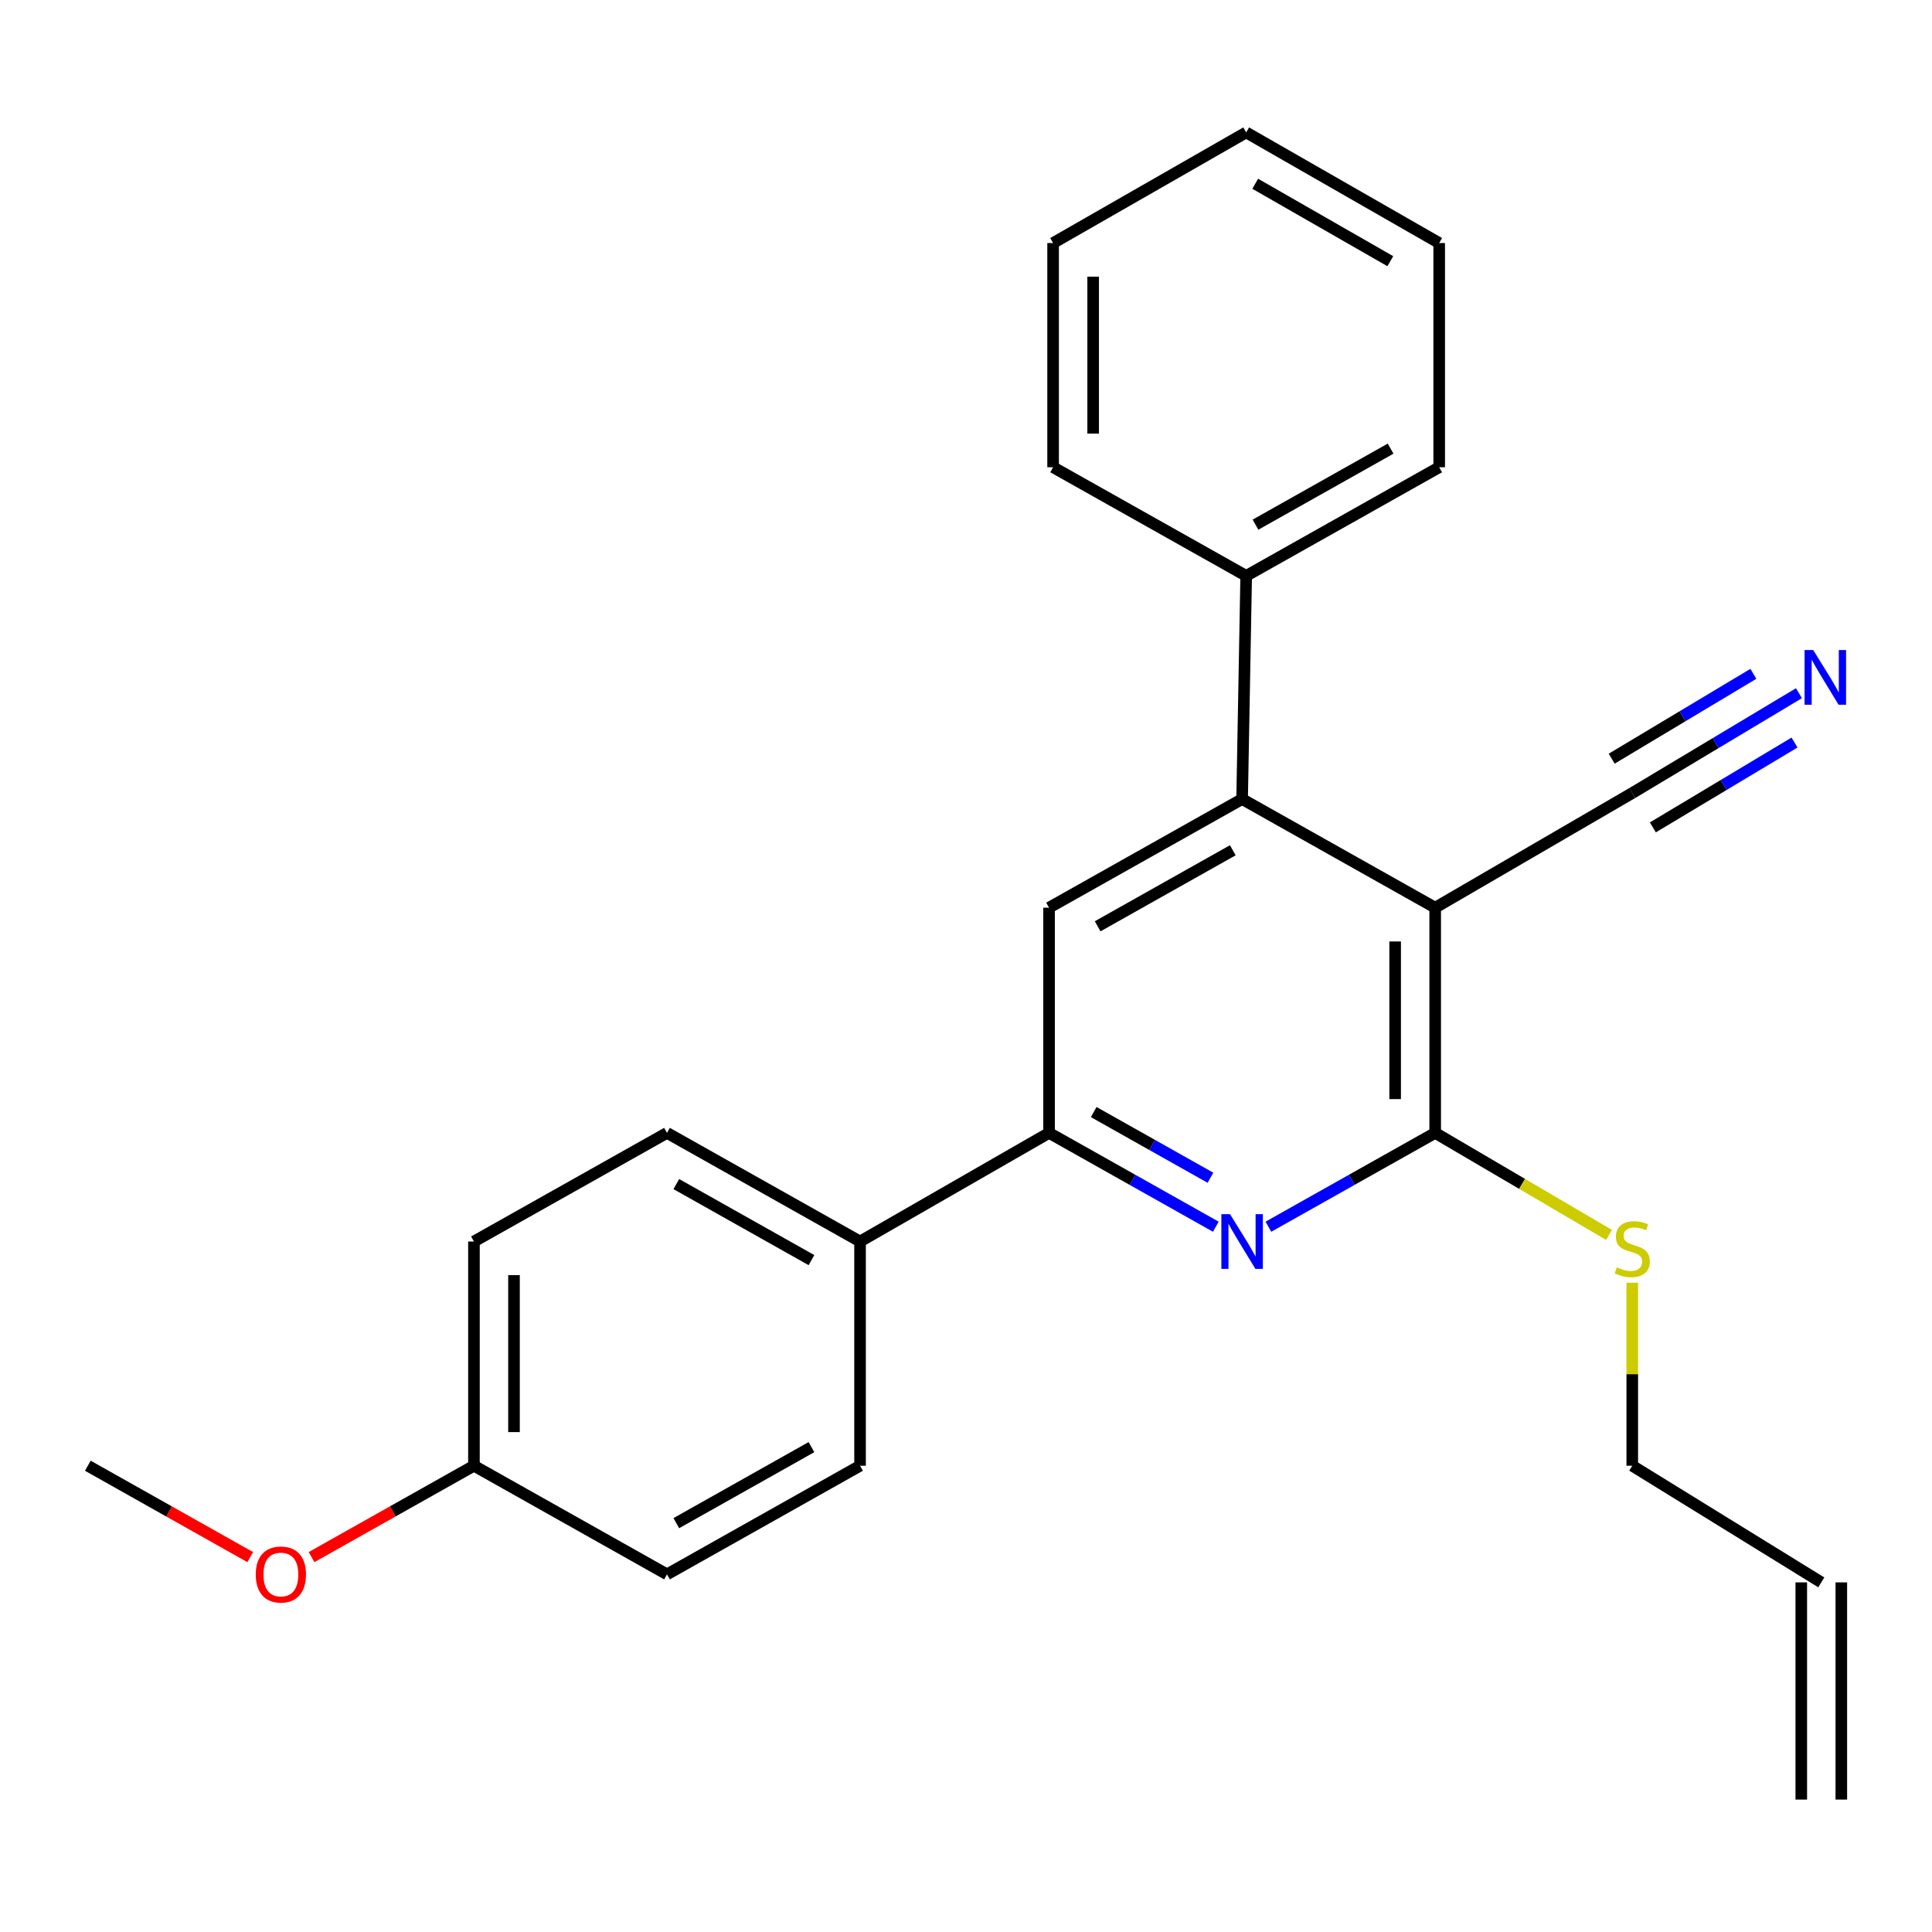 <?xml version='1.0' encoding='iso-8859-1'?>
<svg version='1.1' baseProfile='full'
              xmlns='http://www.w3.org/2000/svg'
                      xmlns:rdkit='http://www.rdkit.org/xml'
                      xmlns:xlink='http://www.w3.org/1999/xlink'
                  xml:space='preserve'
width='1000px' height='1000px' viewBox='0 0 1000 1000'>
<!-- END OF HEADER -->
<rect style='opacity:1.0;fill:#FFFFFF;stroke:none' width='1000' height='1000' x='0' y='0'> </rect>
<path class='bond-0' d='M 742.85,469.817 L 742.85,586.381' style='fill:none;fill-rule:evenodd;stroke:#000000;stroke-width:6px;stroke-linecap:butt;stroke-linejoin:miter;stroke-opacity:1' />
<path class='bond-0' d='M 722.122,487.301 L 722.122,568.897' style='fill:none;fill-rule:evenodd;stroke:#000000;stroke-width:6px;stroke-linecap:butt;stroke-linejoin:miter;stroke-opacity:1' />
<path class='bond-2' d='M 742.85,469.817 L 642.915,413.596' style='fill:none;fill-rule:evenodd;stroke:#000000;stroke-width:6px;stroke-linecap:butt;stroke-linejoin:miter;stroke-opacity:1' />
<path class='bond-5' d='M 742.85,469.817 L 844.859,410.475' style='fill:none;fill-rule:evenodd;stroke:#000000;stroke-width:6px;stroke-linecap:butt;stroke-linejoin:miter;stroke-opacity:1' />
<path class='bond-1' d='M 742.85,586.381 L 699.686,610.664' style='fill:none;fill-rule:evenodd;stroke:#000000;stroke-width:6px;stroke-linecap:butt;stroke-linejoin:miter;stroke-opacity:1' />
<path class='bond-1' d='M 699.686,610.664 L 656.521,634.948' style='fill:none;fill-rule:evenodd;stroke:#0000FF;stroke-width:6px;stroke-linecap:butt;stroke-linejoin:miter;stroke-opacity:1' />
<path class='bond-9' d='M 742.85,586.381 L 787.836,612.785' style='fill:none;fill-rule:evenodd;stroke:#000000;stroke-width:6px;stroke-linecap:butt;stroke-linejoin:miter;stroke-opacity:1' />
<path class='bond-9' d='M 787.836,612.785 L 832.822,639.188' style='fill:none;fill-rule:evenodd;stroke:#CCCC00;stroke-width:6px;stroke-linecap:butt;stroke-linejoin:miter;stroke-opacity:1' />
<path class='bond-25' d='M 629.308,634.947 L 586.15,610.664' style='fill:none;fill-rule:evenodd;stroke:#0000FF;stroke-width:6px;stroke-linecap:butt;stroke-linejoin:miter;stroke-opacity:1' />
<path class='bond-25' d='M 586.15,610.664 L 542.991,586.381' style='fill:none;fill-rule:evenodd;stroke:#000000;stroke-width:6px;stroke-linecap:butt;stroke-linejoin:miter;stroke-opacity:1' />
<path class='bond-25' d='M 626.525,609.596 L 596.314,592.598' style='fill:none;fill-rule:evenodd;stroke:#0000FF;stroke-width:6px;stroke-linecap:butt;stroke-linejoin:miter;stroke-opacity:1' />
<path class='bond-25' d='M 596.314,592.598 L 566.103,575.601' style='fill:none;fill-rule:evenodd;stroke:#000000;stroke-width:6px;stroke-linecap:butt;stroke-linejoin:miter;stroke-opacity:1' />
<path class='bond-4' d='M 642.915,413.596 L 542.991,469.817' style='fill:none;fill-rule:evenodd;stroke:#000000;stroke-width:6px;stroke-linecap:butt;stroke-linejoin:miter;stroke-opacity:1' />
<path class='bond-4' d='M 638.091,440.094 L 568.144,479.449' style='fill:none;fill-rule:evenodd;stroke:#000000;stroke-width:6px;stroke-linecap:butt;stroke-linejoin:miter;stroke-opacity:1' />
<path class='bond-8' d='M 642.915,413.596 L 645.022,298.067' style='fill:none;fill-rule:evenodd;stroke:#000000;stroke-width:6px;stroke-linecap:butt;stroke-linejoin:miter;stroke-opacity:1' />
<path class='bond-3' d='M 542.991,586.381 L 542.991,469.817' style='fill:none;fill-rule:evenodd;stroke:#000000;stroke-width:6px;stroke-linecap:butt;stroke-linejoin:miter;stroke-opacity:1' />
<path class='bond-7' d='M 542.991,586.381 L 445.162,642.602' style='fill:none;fill-rule:evenodd;stroke:#000000;stroke-width:6px;stroke-linecap:butt;stroke-linejoin:miter;stroke-opacity:1' />
<path class='bond-6' d='M 844.859,410.475 L 887.995,384.639' style='fill:none;fill-rule:evenodd;stroke:#000000;stroke-width:6px;stroke-linecap:butt;stroke-linejoin:miter;stroke-opacity:1' />
<path class='bond-6' d='M 887.995,384.639 L 931.131,358.803' style='fill:none;fill-rule:evenodd;stroke:#0000FF;stroke-width:6px;stroke-linecap:butt;stroke-linejoin:miter;stroke-opacity:1' />
<path class='bond-6' d='M 855.51,428.258 L 892.176,406.297' style='fill:none;fill-rule:evenodd;stroke:#000000;stroke-width:6px;stroke-linecap:butt;stroke-linejoin:miter;stroke-opacity:1' />
<path class='bond-6' d='M 892.176,406.297 L 928.841,384.337' style='fill:none;fill-rule:evenodd;stroke:#0000FF;stroke-width:6px;stroke-linecap:butt;stroke-linejoin:miter;stroke-opacity:1' />
<path class='bond-6' d='M 834.208,392.692 L 870.874,370.731' style='fill:none;fill-rule:evenodd;stroke:#000000;stroke-width:6px;stroke-linecap:butt;stroke-linejoin:miter;stroke-opacity:1' />
<path class='bond-6' d='M 870.874,370.731 L 907.539,348.771' style='fill:none;fill-rule:evenodd;stroke:#0000FF;stroke-width:6px;stroke-linecap:butt;stroke-linejoin:miter;stroke-opacity:1' />
<path class='bond-10' d='M 445.162,642.602 L 345.238,586.381' style='fill:none;fill-rule:evenodd;stroke:#000000;stroke-width:6px;stroke-linecap:butt;stroke-linejoin:miter;stroke-opacity:1' />
<path class='bond-10' d='M 420.009,652.235 L 350.063,612.88' style='fill:none;fill-rule:evenodd;stroke:#000000;stroke-width:6px;stroke-linecap:butt;stroke-linejoin:miter;stroke-opacity:1' />
<path class='bond-11' d='M 445.162,642.602 L 445.162,758.66' style='fill:none;fill-rule:evenodd;stroke:#000000;stroke-width:6px;stroke-linecap:butt;stroke-linejoin:miter;stroke-opacity:1' />
<path class='bond-19' d='M 645.022,298.067 L 744.923,241.846' style='fill:none;fill-rule:evenodd;stroke:#000000;stroke-width:6px;stroke-linecap:butt;stroke-linejoin:miter;stroke-opacity:1' />
<path class='bond-19' d='M 649.841,271.57 L 719.772,232.215' style='fill:none;fill-rule:evenodd;stroke:#000000;stroke-width:6px;stroke-linecap:butt;stroke-linejoin:miter;stroke-opacity:1' />
<path class='bond-20' d='M 645.022,298.067 L 545.087,241.846' style='fill:none;fill-rule:evenodd;stroke:#000000;stroke-width:6px;stroke-linecap:butt;stroke-linejoin:miter;stroke-opacity:1' />
<path class='bond-18' d='M 844.859,663.943 L 844.859,711.302' style='fill:none;fill-rule:evenodd;stroke:#CCCC00;stroke-width:6px;stroke-linecap:butt;stroke-linejoin:miter;stroke-opacity:1' />
<path class='bond-18' d='M 844.859,711.302 L 844.859,758.66' style='fill:none;fill-rule:evenodd;stroke:#000000;stroke-width:6px;stroke-linecap:butt;stroke-linejoin:miter;stroke-opacity:1' />
<path class='bond-15' d='M 345.238,586.381 L 245.314,642.602' style='fill:none;fill-rule:evenodd;stroke:#000000;stroke-width:6px;stroke-linecap:butt;stroke-linejoin:miter;stroke-opacity:1' />
<path class='bond-16' d='M 445.162,758.66 L 345.238,814.881' style='fill:none;fill-rule:evenodd;stroke:#000000;stroke-width:6px;stroke-linecap:butt;stroke-linejoin:miter;stroke-opacity:1' />
<path class='bond-16' d='M 420.009,749.028 L 350.063,788.382' style='fill:none;fill-rule:evenodd;stroke:#000000;stroke-width:6px;stroke-linecap:butt;stroke-linejoin:miter;stroke-opacity:1' />
<path class='bond-12' d='M 942.699,819.039 L 844.859,758.66' style='fill:none;fill-rule:evenodd;stroke:#000000;stroke-width:6px;stroke-linecap:butt;stroke-linejoin:miter;stroke-opacity:1' />
<path class='bond-13' d='M 932.334,819.039 L 932.334,931.457' style='fill:none;fill-rule:evenodd;stroke:#000000;stroke-width:6px;stroke-linecap:butt;stroke-linejoin:miter;stroke-opacity:1' />
<path class='bond-13' d='M 953.063,819.039 L 953.063,931.457' style='fill:none;fill-rule:evenodd;stroke:#000000;stroke-width:6px;stroke-linecap:butt;stroke-linejoin:miter;stroke-opacity:1' />
<path class='bond-14' d='M 245.314,758.66 L 345.238,814.881' style='fill:none;fill-rule:evenodd;stroke:#000000;stroke-width:6px;stroke-linecap:butt;stroke-linejoin:miter;stroke-opacity:1' />
<path class='bond-17' d='M 245.314,758.66 L 203.28,782.308' style='fill:none;fill-rule:evenodd;stroke:#000000;stroke-width:6px;stroke-linecap:butt;stroke-linejoin:miter;stroke-opacity:1' />
<path class='bond-17' d='M 203.28,782.308 L 161.245,805.955' style='fill:none;fill-rule:evenodd;stroke:#FF0000;stroke-width:6px;stroke-linecap:butt;stroke-linejoin:miter;stroke-opacity:1' />
<path class='bond-27' d='M 245.314,758.66 L 245.314,642.602' style='fill:none;fill-rule:evenodd;stroke:#000000;stroke-width:6px;stroke-linecap:butt;stroke-linejoin:miter;stroke-opacity:1' />
<path class='bond-27' d='M 266.043,741.252 L 266.043,660.011' style='fill:none;fill-rule:evenodd;stroke:#000000;stroke-width:6px;stroke-linecap:butt;stroke-linejoin:miter;stroke-opacity:1' />
<path class='bond-21' d='M 129.512,805.954 L 87.483,782.307' style='fill:none;fill-rule:evenodd;stroke:#FF0000;stroke-width:6px;stroke-linecap:butt;stroke-linejoin:miter;stroke-opacity:1' />
<path class='bond-21' d='M 87.483,782.307 L 45.455,758.66' style='fill:none;fill-rule:evenodd;stroke:#000000;stroke-width:6px;stroke-linecap:butt;stroke-linejoin:miter;stroke-opacity:1' />
<path class='bond-22' d='M 744.923,241.846 L 744.923,125.8' style='fill:none;fill-rule:evenodd;stroke:#000000;stroke-width:6px;stroke-linecap:butt;stroke-linejoin:miter;stroke-opacity:1' />
<path class='bond-23' d='M 545.087,241.846 L 545.087,125.8' style='fill:none;fill-rule:evenodd;stroke:#000000;stroke-width:6px;stroke-linecap:butt;stroke-linejoin:miter;stroke-opacity:1' />
<path class='bond-23' d='M 565.815,224.439 L 565.815,143.207' style='fill:none;fill-rule:evenodd;stroke:#000000;stroke-width:6px;stroke-linecap:butt;stroke-linejoin:miter;stroke-opacity:1' />
<path class='bond-26' d='M 744.923,125.8 L 645.022,68.543' style='fill:none;fill-rule:evenodd;stroke:#000000;stroke-width:6px;stroke-linecap:butt;stroke-linejoin:miter;stroke-opacity:1' />
<path class='bond-26' d='M 719.631,135.196 L 649.7,95.115' style='fill:none;fill-rule:evenodd;stroke:#000000;stroke-width:6px;stroke-linecap:butt;stroke-linejoin:miter;stroke-opacity:1' />
<path class='bond-24' d='M 545.087,125.8 L 645.022,68.543' style='fill:none;fill-rule:evenodd;stroke:#000000;stroke-width:6px;stroke-linecap:butt;stroke-linejoin:miter;stroke-opacity:1' />
<path  class='atom-2' d='M 636.655 628.442
L 645.935 643.442
Q 646.855 644.922, 648.335 647.602
Q 649.815 650.282, 649.895 650.442
L 649.895 628.442
L 653.655 628.442
L 653.655 656.762
L 649.775 656.762
L 639.815 640.362
Q 638.655 638.442, 637.415 636.242
Q 636.215 634.042, 635.855 633.362
L 635.855 656.762
L 632.175 656.762
L 632.175 628.442
L 636.655 628.442
' fill='#0000FF'/>
<path  class='atom-7' d='M 938.523 336.466
L 947.803 351.466
Q 948.723 352.946, 950.203 355.626
Q 951.683 358.306, 951.763 358.466
L 951.763 336.466
L 955.523 336.466
L 955.523 364.786
L 951.643 364.786
L 941.683 348.386
Q 940.523 346.466, 939.283 344.266
Q 938.083 342.066, 937.723 341.386
L 937.723 364.786
L 934.043 364.786
L 934.043 336.466
L 938.523 336.466
' fill='#0000FF'/>
<path  class='atom-10' d='M 836.859 655.973
Q 837.179 656.093, 838.499 656.653
Q 839.819 657.213, 841.259 657.573
Q 842.739 657.893, 844.179 657.893
Q 846.859 657.893, 848.419 656.613
Q 849.979 655.293, 849.979 653.013
Q 849.979 651.453, 849.179 650.493
Q 848.419 649.533, 847.219 649.013
Q 846.019 648.493, 844.019 647.893
Q 841.499 647.133, 839.979 646.413
Q 838.499 645.693, 837.419 644.173
Q 836.379 642.653, 836.379 640.093
Q 836.379 636.533, 838.779 634.333
Q 841.219 632.133, 846.019 632.133
Q 849.299 632.133, 853.019 633.693
L 852.099 636.773
Q 848.699 635.373, 846.139 635.373
Q 843.379 635.373, 841.859 636.533
Q 840.339 637.653, 840.379 639.613
Q 840.379 641.133, 841.139 642.053
Q 841.939 642.973, 843.059 643.493
Q 844.219 644.013, 846.139 644.613
Q 848.699 645.413, 850.219 646.213
Q 851.739 647.013, 852.819 648.653
Q 853.939 650.253, 853.939 653.013
Q 853.939 656.933, 851.299 659.053
Q 848.699 661.133, 844.339 661.133
Q 841.819 661.133, 839.899 660.573
Q 838.019 660.053, 835.779 659.133
L 836.859 655.973
' fill='#CCCC00'/>
<path  class='atom-18' d='M 132.379 814.961
Q 132.379 808.161, 135.739 804.361
Q 139.099 800.561, 145.379 800.561
Q 151.659 800.561, 155.019 804.361
Q 158.379 808.161, 158.379 814.961
Q 158.379 821.841, 154.979 825.761
Q 151.579 829.641, 145.379 829.641
Q 139.139 829.641, 135.739 825.761
Q 132.379 821.881, 132.379 814.961
M 145.379 826.441
Q 149.699 826.441, 152.019 823.561
Q 154.379 820.641, 154.379 814.961
Q 154.379 809.401, 152.019 806.601
Q 149.699 803.761, 145.379 803.761
Q 141.059 803.761, 138.699 806.561
Q 136.379 809.361, 136.379 814.961
Q 136.379 820.681, 138.699 823.561
Q 141.059 826.441, 145.379 826.441
' fill='#FF0000'/>
</svg>
